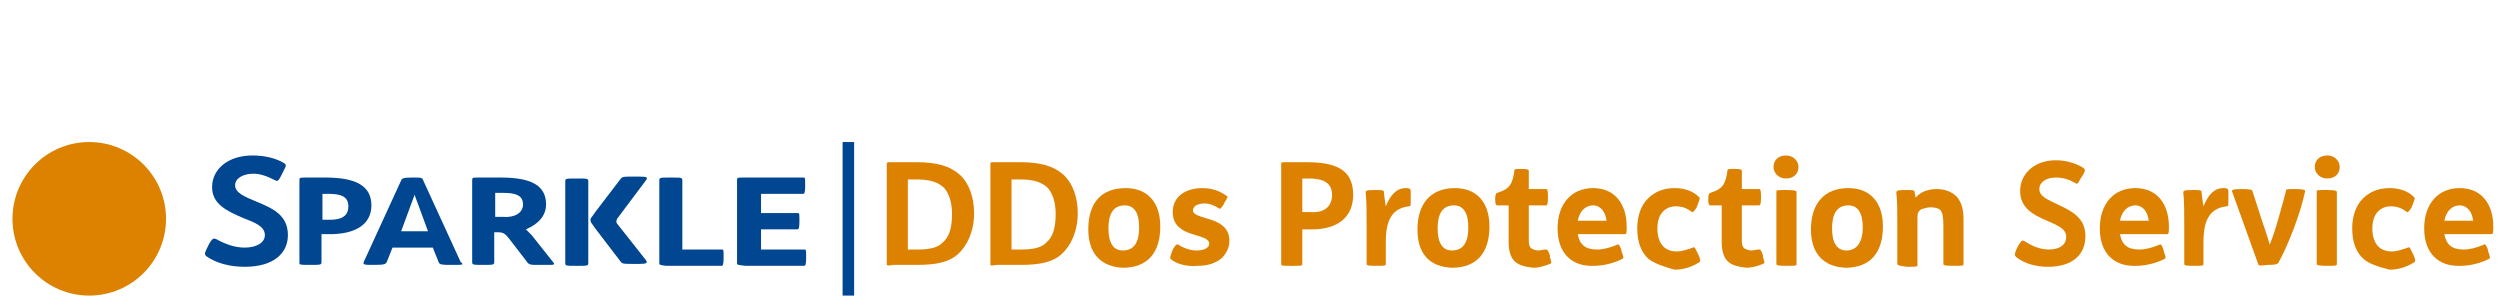 <?xml version="1.0" encoding="UTF-8"?>
<!-- Generator: Adobe Illustrator 24.2.3, SVG Export Plug-In . SVG Version: 6.00 Build 0)  -->
<svg version="1.1" id="IP_x26_DATA" xmlns="http://www.w3.org/2000/svg" xmlns:xlink="http://www.w3.org/1999/xlink" x="0px" y="0px" viewBox="0 0 260.5 31.6" style="enable-background:new 0 0 260.5 31.6;" xml:space="preserve">
<style type="text/css">
	.st0{fill:#DC8200;}
	.st1{fill:#004691;}
	.st2{fill:none;stroke:#004691;stroke-width:1.2;stroke-miterlimit:10;}
</style>
<g>
	<g>
		<path class="st0" d="M92.4,27.5V17.1c0-0.2,0-0.2,0.6-0.2h2.5c2.1,0,3.5,0.4,4.5,1.3s1.5,2.4,1.5,4c0,1.9-0.7,3.4-1.7,4.3    c-0.9,0.8-2.2,1.1-4.2,1.1h-2.5C92.5,27.7,92.4,27.7,92.4,27.5z M95.6,26c1.3,0,2.1-0.2,2.6-0.7c0.7-0.6,1-1.5,1-3    c0-1.2-0.3-2.1-0.8-2.7c-0.6-0.6-1.5-0.9-2.8-0.9h-1V26H95.6z"/>
		<path class="st0" d="M103.2,27.5V17.1c0-0.2,0-0.2,0.6-0.2h2.5c2.1,0,3.5,0.4,4.5,1.3s1.5,2.4,1.5,4c0,1.9-0.7,3.4-1.7,4.3    c-0.9,0.8-2.2,1.1-4.2,1.1h-2.5C103.2,27.7,103.2,27.7,103.2,27.5z M106.4,26c1.3,0,2.1-0.2,2.6-0.7c0.7-0.6,1-1.5,1-3    c0-1.2-0.3-2.1-0.8-2.7c-0.6-0.6-1.5-0.9-2.8-0.9h-1V26H106.4z"/>
		<path class="st0" d="M113.4,23.9c0-2.7,1.3-4.3,3.9-4.3c2.2,0,3.6,1.4,3.6,4c0,2.7-1.3,4.3-3.9,4.3    C114.8,27.8,113.4,26.5,113.4,23.9z M118.7,23.7c0-1.5-0.5-2.3-1.5-2.3c-1.2,0-1.7,0.9-1.7,2.4c0,1.5,0.5,2.3,1.5,2.3    C118.2,26.1,118.7,25.2,118.7,23.7z"/>
		<path class="st0" d="M122,27c-0.1-0.1-0.1-0.2,0.1-0.7l0.1-0.3c0.3-0.5,0.4-0.6,0.6-0.5c0.6,0.4,1.3,0.6,1.9,0.6    c0.8,0,1.3-0.3,1.3-0.7c0-1.2-3.8-0.5-3.8-3.3c0-1.6,1.3-2.5,3.1-2.5c1,0,1.8,0.3,2.5,0.8c0.2,0.1,0.1,0.2-0.2,0.7l-0.1,0.2    c-0.3,0.5-0.4,0.5-0.5,0.4c-0.5-0.3-0.9-0.5-1.5-0.5c-0.4,0-0.8,0.1-1,0.3c-0.1,0.1-0.2,0.3-0.2,0.4c0,1.1,3.8,0.5,3.8,3.2    c0,0.7-0.3,1.3-0.8,1.8c-0.6,0.5-1.4,0.8-2.5,0.8C123.6,27.8,122.6,27.5,122,27z"/>
		<path class="st0" d="M133.5,27.5V17.1c0-0.2,0-0.2,0.6-0.2h2c3,0,4.9,0.7,4.9,3.4c0,2.4-1.7,3.6-4.3,3.6c-0.2,0-0.6,0-1,0v3.6    c0,0.2-0.1,0.2-1,0.2h-0.2C133.6,27.7,133.5,27.7,133.5,27.5z M138.8,20.3c0-1.3-1-1.7-2.4-1.7h-0.7v3.5c0.3,0,0.7,0,0.9,0    C138,22.2,138.8,21.5,138.8,20.3z"/>
		<path class="st0" d="M142.4,27.5v-4.1c0-1.2,0-2.5-0.1-3.3c0-0.2,0-0.3,0.9-0.3h0.1c0.7,0,0.9,0,0.9,0.2c0,0.1,0.1,0.9,0.2,1.5    c0.5-1.2,1.1-1.9,2.1-1.9c0.2,0,0.3,0,0.4,0.1c0.1,0,0.1,0.1,0.1,0.8v0.2c0,0.8,0,0.8-0.2,0.8c-0.8,0.1-1.4,0.4-1.8,1    c-0.4,0.6-0.6,1.4-0.6,2.8v2.2c0,0.2-0.1,0.2-1,0.2h-0.1C142.4,27.7,142.4,27.6,142.4,27.5z"/>
		<path class="st0" d="M147.7,23.9c0-2.7,1.4-4.3,3.9-4.3c2.2,0,3.6,1.4,3.6,4c0,2.7-1.3,4.3-3.9,4.3    C149,27.8,147.7,26.5,147.7,23.9z M153,23.7c0-1.5-0.5-2.3-1.5-2.3c-1.2,0-1.7,0.9-1.7,2.4c0,1.5,0.5,2.3,1.5,2.3    C152.5,26.1,153,25.2,153,23.7z"/>
		<path class="st0" d="M157.8,27.2c-0.4-0.4-0.6-1.1-0.6-2v-3.8H156c-0.1,0-0.2-0.1-0.2-0.6v-0.1c0-0.4,0.1-0.6,0.2-0.6    c1.3-0.4,1.6-0.9,1.8-2.3c0-0.2,0.1-0.2,0.7-0.2h0.1c0.6,0,0.7,0.1,0.7,0.2v1.9h1.8c0.1,0,0.2,0,0.2,0.8v0.1    c0,0.7-0.1,0.8-0.2,0.8h-1.8v3.7c0,0.4,0.1,0.7,0.3,0.8c0.2,0.1,0.4,0.2,0.7,0.2c0.2,0,0.5-0.1,0.8-0.1c0.1,0,0.2,0,0.4,0.6l0,0.2    c0.2,0.6,0.2,0.6,0,0.7c-0.5,0.2-1.1,0.4-1.7,0.4C158.8,27.8,158.2,27.6,157.8,27.2z"/>
		<path class="st0" d="M162.3,23.8c0-2.5,1.4-4.2,3.7-4.2c2.3,0,3.5,1.7,3.5,4c0,0.6,0,0.8-0.2,0.8h-4.9c0.2,1.1,0.8,1.6,2,1.6    c0.7,0,1.4-0.2,2.1-0.5c0.2-0.1,0.2,0,0.4,0.4l0.1,0.4c0.2,0.5,0.2,0.6,0,0.7c-0.8,0.4-1.9,0.7-2.9,0.7    C163.8,27.8,162.3,26.4,162.3,23.8z M167.4,23c-0.1-0.9-0.6-1.6-1.4-1.6c-0.8,0-1.4,0.6-1.6,1.6H167.4z"/>
		<path class="st0" d="M171.8,27c-0.8-0.7-1.2-1.8-1.2-3.2c0-1.3,0.4-2.4,1.1-3.1c0.7-0.7,1.6-1.1,2.8-1.1c1,0,1.9,0.3,2.5,0.9    c0.2,0.1,0.1,0.3-0.1,0.8l-0.1,0.3c-0.3,0.5-0.4,0.5-0.5,0.5c-0.5-0.4-1-0.6-1.7-0.6c-1,0-1.9,0.7-1.9,2.3c0,1.5,0.7,2.4,2,2.4    c0.6,0,1.1-0.2,1.7-0.4c0.2-0.1,0.2,0,0.5,0.6l0.1,0.2c0.2,0.5,0.2,0.6,0.1,0.7c-0.6,0.4-1.5,0.8-2.6,0.8    C173.4,27.8,172.5,27.5,171.8,27z"/>
		<path class="st0" d="M180,27.2c-0.4-0.4-0.6-1.1-0.6-2v-3.8h-1.2c-0.1,0-0.2-0.1-0.2-0.6v-0.1c0-0.4,0.1-0.6,0.2-0.6    c1.3-0.4,1.6-0.9,1.8-2.3c0-0.2,0.1-0.2,0.7-0.2h0.1c0.6,0,0.7,0.1,0.7,0.2v1.9h1.8c0.1,0,0.2,0,0.2,0.8v0.1    c0,0.7-0.1,0.8-0.2,0.8h-1.8v3.7c0,0.4,0.1,0.7,0.3,0.8c0.2,0.1,0.4,0.2,0.7,0.2c0.2,0,0.5-0.1,0.8-0.1c0.1,0,0.2,0,0.4,0.6l0,0.2    c0.2,0.6,0.2,0.6,0,0.7c-0.5,0.2-1.1,0.4-1.7,0.4C181,27.8,180.4,27.6,180,27.2z"/>
		<path class="st0" d="M184.8,17.4c0-0.7,0.5-1.2,1.3-1.2s1.3,0.6,1.3,1.2c0,0.7-0.5,1.2-1.3,1.2S184.8,18,184.8,17.4z M185.1,27.5    V20c0-0.2,0-0.2,1-0.2h0.1c0.9,0,1,0.1,1,0.2v7.5c0,0.2-0.1,0.2-1,0.2h-0.1C185.1,27.7,185.1,27.6,185.1,27.5z"/>
		<path class="st0" d="M188.7,23.9c0-2.7,1.4-4.3,3.9-4.3c2.2,0,3.6,1.4,3.6,4c0,2.7-1.3,4.3-3.9,4.3    C190.1,27.8,188.7,26.5,188.7,23.9z M194.1,23.7c0-1.5-0.5-2.3-1.5-2.3c-1.2,0-1.7,0.9-1.7,2.4c0,1.5,0.5,2.3,1.5,2.3    C193.5,26.1,194.1,25.2,194.1,23.7z"/>
		<path class="st0" d="M197.7,27.5v-4.1c0-1.2,0-2.5-0.1-3.3c0-0.2,0-0.3,0.9-0.3h0.1c0.7,0,0.9,0,0.9,0.2c0,0.1,0.1,0.4,0.1,0.6    c0.5-0.6,1.3-0.9,2.2-0.9s1.6,0.3,2.1,0.8c0.5,0.6,0.7,1.3,0.7,2.4v4.6c0,0.2-0.1,0.2-1,0.2h-0.1c-1,0-1-0.1-1-0.2v-4    c0-1-0.1-1.3-0.3-1.6c-0.2-0.2-0.6-0.3-1-0.3c-0.3,0-0.7,0.1-1,0.2c-0.3,0.2-0.4,0.4-0.4,0.8c0,0.3,0,0.9,0,1.5v3.5    c0,0.2-0.1,0.2-1,0.2h-0.1C197.8,27.7,197.7,27.6,197.7,27.5z"/>
		<path class="st0" d="M210.1,26.8c-0.2-0.2-0.2-0.3,0-0.8l0.2-0.4c0.3-0.5,0.4-0.6,0.6-0.5c0.8,0.5,1.6,0.9,2.6,0.9    c1.1,0,1.8-0.5,1.8-1.3c0-0.9-0.9-1.2-2-1.7c-1.4-0.6-2.8-1.3-2.8-3.1c0-1.8,1.5-3.2,3.7-3.2c1.1,0,2.1,0.3,2.9,0.8    c0.2,0.2,0.2,0.3-0.1,0.8l-0.2,0.3c-0.3,0.6-0.4,0.6-0.5,0.5c-0.7-0.4-1.3-0.6-2.1-0.6c-1,0-1.7,0.5-1.7,1.2    c0,0.8,0.9,1.1,1.9,1.6c1.5,0.7,2.9,1.4,2.9,3.3c0,1.9-1.3,3.2-3.9,3.2C212.2,27.8,211,27.5,210.1,26.8z"/>
		<path class="st0" d="M218.8,23.8c0-2.5,1.4-4.2,3.7-4.2c2.3,0,3.5,1.7,3.5,4c0,0.6,0,0.8-0.2,0.8h-4.9c0.2,1.1,0.8,1.6,2,1.6    c0.7,0,1.4-0.2,2.1-0.5c0.2-0.1,0.2,0,0.4,0.4l0.1,0.4c0.2,0.5,0.2,0.6,0,0.7c-0.8,0.4-1.9,0.7-2.9,0.7    C220.3,27.8,218.8,26.4,218.8,23.8z M223.9,23c-0.1-0.9-0.6-1.6-1.4-1.6c-0.8,0-1.4,0.6-1.6,1.6H223.9z"/>
		<path class="st0" d="M227.6,27.5v-4.1c0-1.2,0-2.5-0.1-3.3c0-0.2,0-0.3,0.9-0.3h0.1c0.7,0,0.9,0,0.9,0.2c0,0.1,0.1,0.9,0.2,1.5    c0.5-1.2,1.1-1.9,2.1-1.9c0.2,0,0.3,0,0.4,0.1c0.1,0,0.1,0.1,0.1,0.8v0.2c0,0.8,0,0.8-0.2,0.8c-0.8,0.1-1.4,0.4-1.8,1    c-0.4,0.6-0.6,1.4-0.6,2.8v2.2c0,0.2-0.1,0.2-1,0.2h-0.1C227.6,27.7,227.6,27.6,227.6,27.5z"/>
		<path class="st0" d="M235.3,27.5l-2.7-7.5c-0.1-0.2,0-0.3,1-0.3h0.1c0.8,0,1,0.1,1,0.2l1,3.1c0.3,0.9,0.6,1.7,0.8,2.5    c0.6-1.4,1.3-4.1,1.7-5.6c0-0.2,0.1-0.2,0.9-0.2h0.1c0.8,0,1,0.1,1,0.2c-0.5,2.4-1.8,5.7-2.8,7.5c-0.1,0.1-0.2,0.2-1,0.2h-0.1    C235.5,27.7,235.3,27.7,235.3,27.5z"/>
		<path class="st0" d="M241.2,17.4c0-0.7,0.5-1.2,1.3-1.2s1.3,0.6,1.3,1.2c0,0.7-0.5,1.2-1.3,1.2S241.2,18,241.2,17.4z M241.4,27.5    V20c0-0.2,0-0.2,1-0.2h0.1c0.9,0,1,0.1,1,0.2v7.5c0,0.2-0.1,0.2-1,0.2h-0.1C241.5,27.7,241.4,27.6,241.4,27.5z"/>
		<path class="st0" d="M246.3,27c-0.8-0.7-1.2-1.8-1.2-3.2c0-1.3,0.4-2.4,1.1-3.1c0.7-0.7,1.6-1.1,2.8-1.1c1,0,1.9,0.3,2.5,0.9    c0.2,0.1,0.1,0.3-0.1,0.8l-0.1,0.3c-0.3,0.5-0.4,0.5-0.5,0.5c-0.5-0.4-1-0.6-1.7-0.6c-1,0-1.9,0.7-1.9,2.3c0,1.5,0.7,2.4,2,2.4    c0.6,0,1.1-0.2,1.7-0.4c0.2-0.1,0.2,0,0.5,0.6l0.1,0.2c0.2,0.5,0.2,0.6,0.1,0.7c-0.6,0.4-1.5,0.8-2.6,0.8    C247.8,27.8,246.9,27.5,246.3,27z"/>
		<path class="st0" d="M252.6,23.8c0-2.5,1.4-4.2,3.7-4.2c2.3,0,3.5,1.7,3.5,4c0,0.6,0,0.8-0.2,0.8h-4.9c0.2,1.1,0.8,1.6,2,1.6    c0.7,0,1.4-0.2,2.1-0.5c0.2-0.1,0.2,0,0.4,0.4l0.1,0.4c0.2,0.5,0.2,0.6,0,0.7c-0.8,0.4-1.9,0.7-2.9,0.7    C254.1,27.8,252.6,26.4,252.6,23.8z M257.7,23c-0.1-0.9-0.6-1.6-1.4-1.6c-0.8,0-1.4,0.6-1.6,1.6H257.7z"/>
	</g>
	<circle class="st0" cx="9.3" cy="22.8" r="8"/>
	<g>
		<path class="st1" d="M21.5,26.7c-0.2-0.2-0.2-0.3,0.1-0.9l0.2-0.4c0.3-0.5,0.4-0.6,0.7-0.5c0.9,0.5,1.9,0.9,3,0.9    c1.2,0,2.1-0.5,2.1-1.3c0-0.9-1-1.3-2.3-1.8c-1.6-0.7-3.2-1.4-3.2-3.2c0-1.9,1.7-3.3,4.2-3.3c1.3,0,2.5,0.3,3.3,0.8    c0.3,0.2,0.2,0.3-0.1,0.9l-0.2,0.4c-0.3,0.6-0.4,0.6-0.6,0.5c-0.8-0.4-1.5-0.7-2.3-0.7c-1.1,0-1.9,0.5-1.9,1.2    c0,0.8,1,1.2,2.2,1.7c1.7,0.7,3.3,1.4,3.3,3.5c0,1.9-1.5,3.3-4.5,3.3C23.9,27.8,22.5,27.4,21.5,26.7z"/>
		<path class="st1" d="M31.2,27.4v-8.6c0-0.3,0-0.3,0.8-0.3h1.9c2.9,0,4.8,0.7,4.8,2.9c0,2-1.7,3-4.3,3c-0.3,0-0.6,0-0.9,0v2.9    c0,0.3-0.1,0.3-1.1,0.3h-0.1C31.3,27.6,31.2,27.6,31.2,27.4z M36.3,21.5c0-1.1-0.9-1.3-2.1-1.3h-0.6v2.7c0.2,0,0.5,0,0.8,0    C35.6,22.9,36.3,22.5,36.3,21.5z"/>
		<path class="st1" d="M47.2,27.6H47c-0.9,0-1.2,0-1.3-0.3l-0.6-1.5h-4.2l-0.6,1.5c-0.1,0.2-0.2,0.3-1.2,0.3h-0.2    c-0.9,0-1.1,0-1-0.3l3.9-8.5c0.1-0.2,0.2-0.3,1.1-0.3H43c0.9,0,1,0,1.1,0.3l3.9,8.5C48.4,27.6,48.2,27.6,47.2,27.6z M44.6,24.1    l-1.4-3.8l-1.4,3.8H44.6z"/>
		<path class="st1" d="M57.1,27.6H56c-0.6,0-0.8,0-1-0.2l-2-2.6c-0.4-0.5-0.6-0.6-1.2-0.6h-0.3v3.1c0,0.3-0.1,0.3-1.1,0.3h-0.1    c-1,0-1.1,0-1.1-0.3v-8.5c0-0.3,0-0.3,0.8-0.3h2.2c3.1,0,4.7,0.8,4.7,2.8c0,1.1-0.7,2-2.1,2.6c0.2,0.2,0.4,0.4,0.6,0.6l2.3,2.9    C57.8,27.6,57.7,27.6,57.1,27.6z M54.5,21.3c0-1-0.9-1.2-2-1.2h-0.9v2.5h0.8C53.6,22.7,54.5,22.2,54.5,21.3z"/>
		<path class="st1" d="M68.7,27.4v-8.6c0-0.3,0.1-0.3,1.1-0.3H70c1,0,1.1,0,1.1,0.3V26h4.1c0.2,0,0.2,0,0.2,0.8v0.1    c0,0.7-0.1,0.8-0.2,0.8h-5.8C68.7,27.6,68.7,27.6,68.7,27.4z"/>
		<path class="st1" d="M76.8,27.4v-8.6c0-0.3,0-0.3,0.8-0.3h6.1c0.2,0,0.2,0,0.2,0.8v0.1c0,0.7-0.1,0.8-0.2,0.8h-4.4v2h3.8    c0.2,0,0.2,0,0.2,0.8v0.1c0,0.7-0.1,0.8-0.2,0.8h-3.8V26h4.5c0.2,0,0.2,0,0.2,0.8v0.1c0,0.7-0.1,0.8-0.2,0.8h-6.1    C76.8,27.6,76.8,27.6,76.8,27.4z"/>
		<path class="st1" d="M61.3,20.8L61.3,20.8v-1.9c0-0.3-0.1-0.3-1.1-0.3H60c-1,0-1.1,0-1.1,0.3v8.5c0,0.3,0.1,0.3,1.1,0.3h0.2    c1,0,1.1,0,1.1-0.3v-1.3l0,0V20.8z"/>
		<path class="st1" d="M64.3,23.3c-0.1-0.1-0.1-0.3,0-0.5l3-4c0.2-0.3,0.2-0.4-0.7-0.4h-0.5c-1.1,0-1.2,0-1.4,0.2L62.1,22l-0.5,0.7    c-0.1,0.1-0.1,0.3,0,0.5l0.5,0.7l2.6,3.4c0.2,0.2,0.3,0.2,1.4,0.2h0.5c0.8,0,0.9-0.1,0.7-0.4L64.3,23.3z"/>
		<line class="st2" x1="88.4" y1="14.8" x2="88.4" y2="30.8"/>
	</g>
</g>
</svg>
